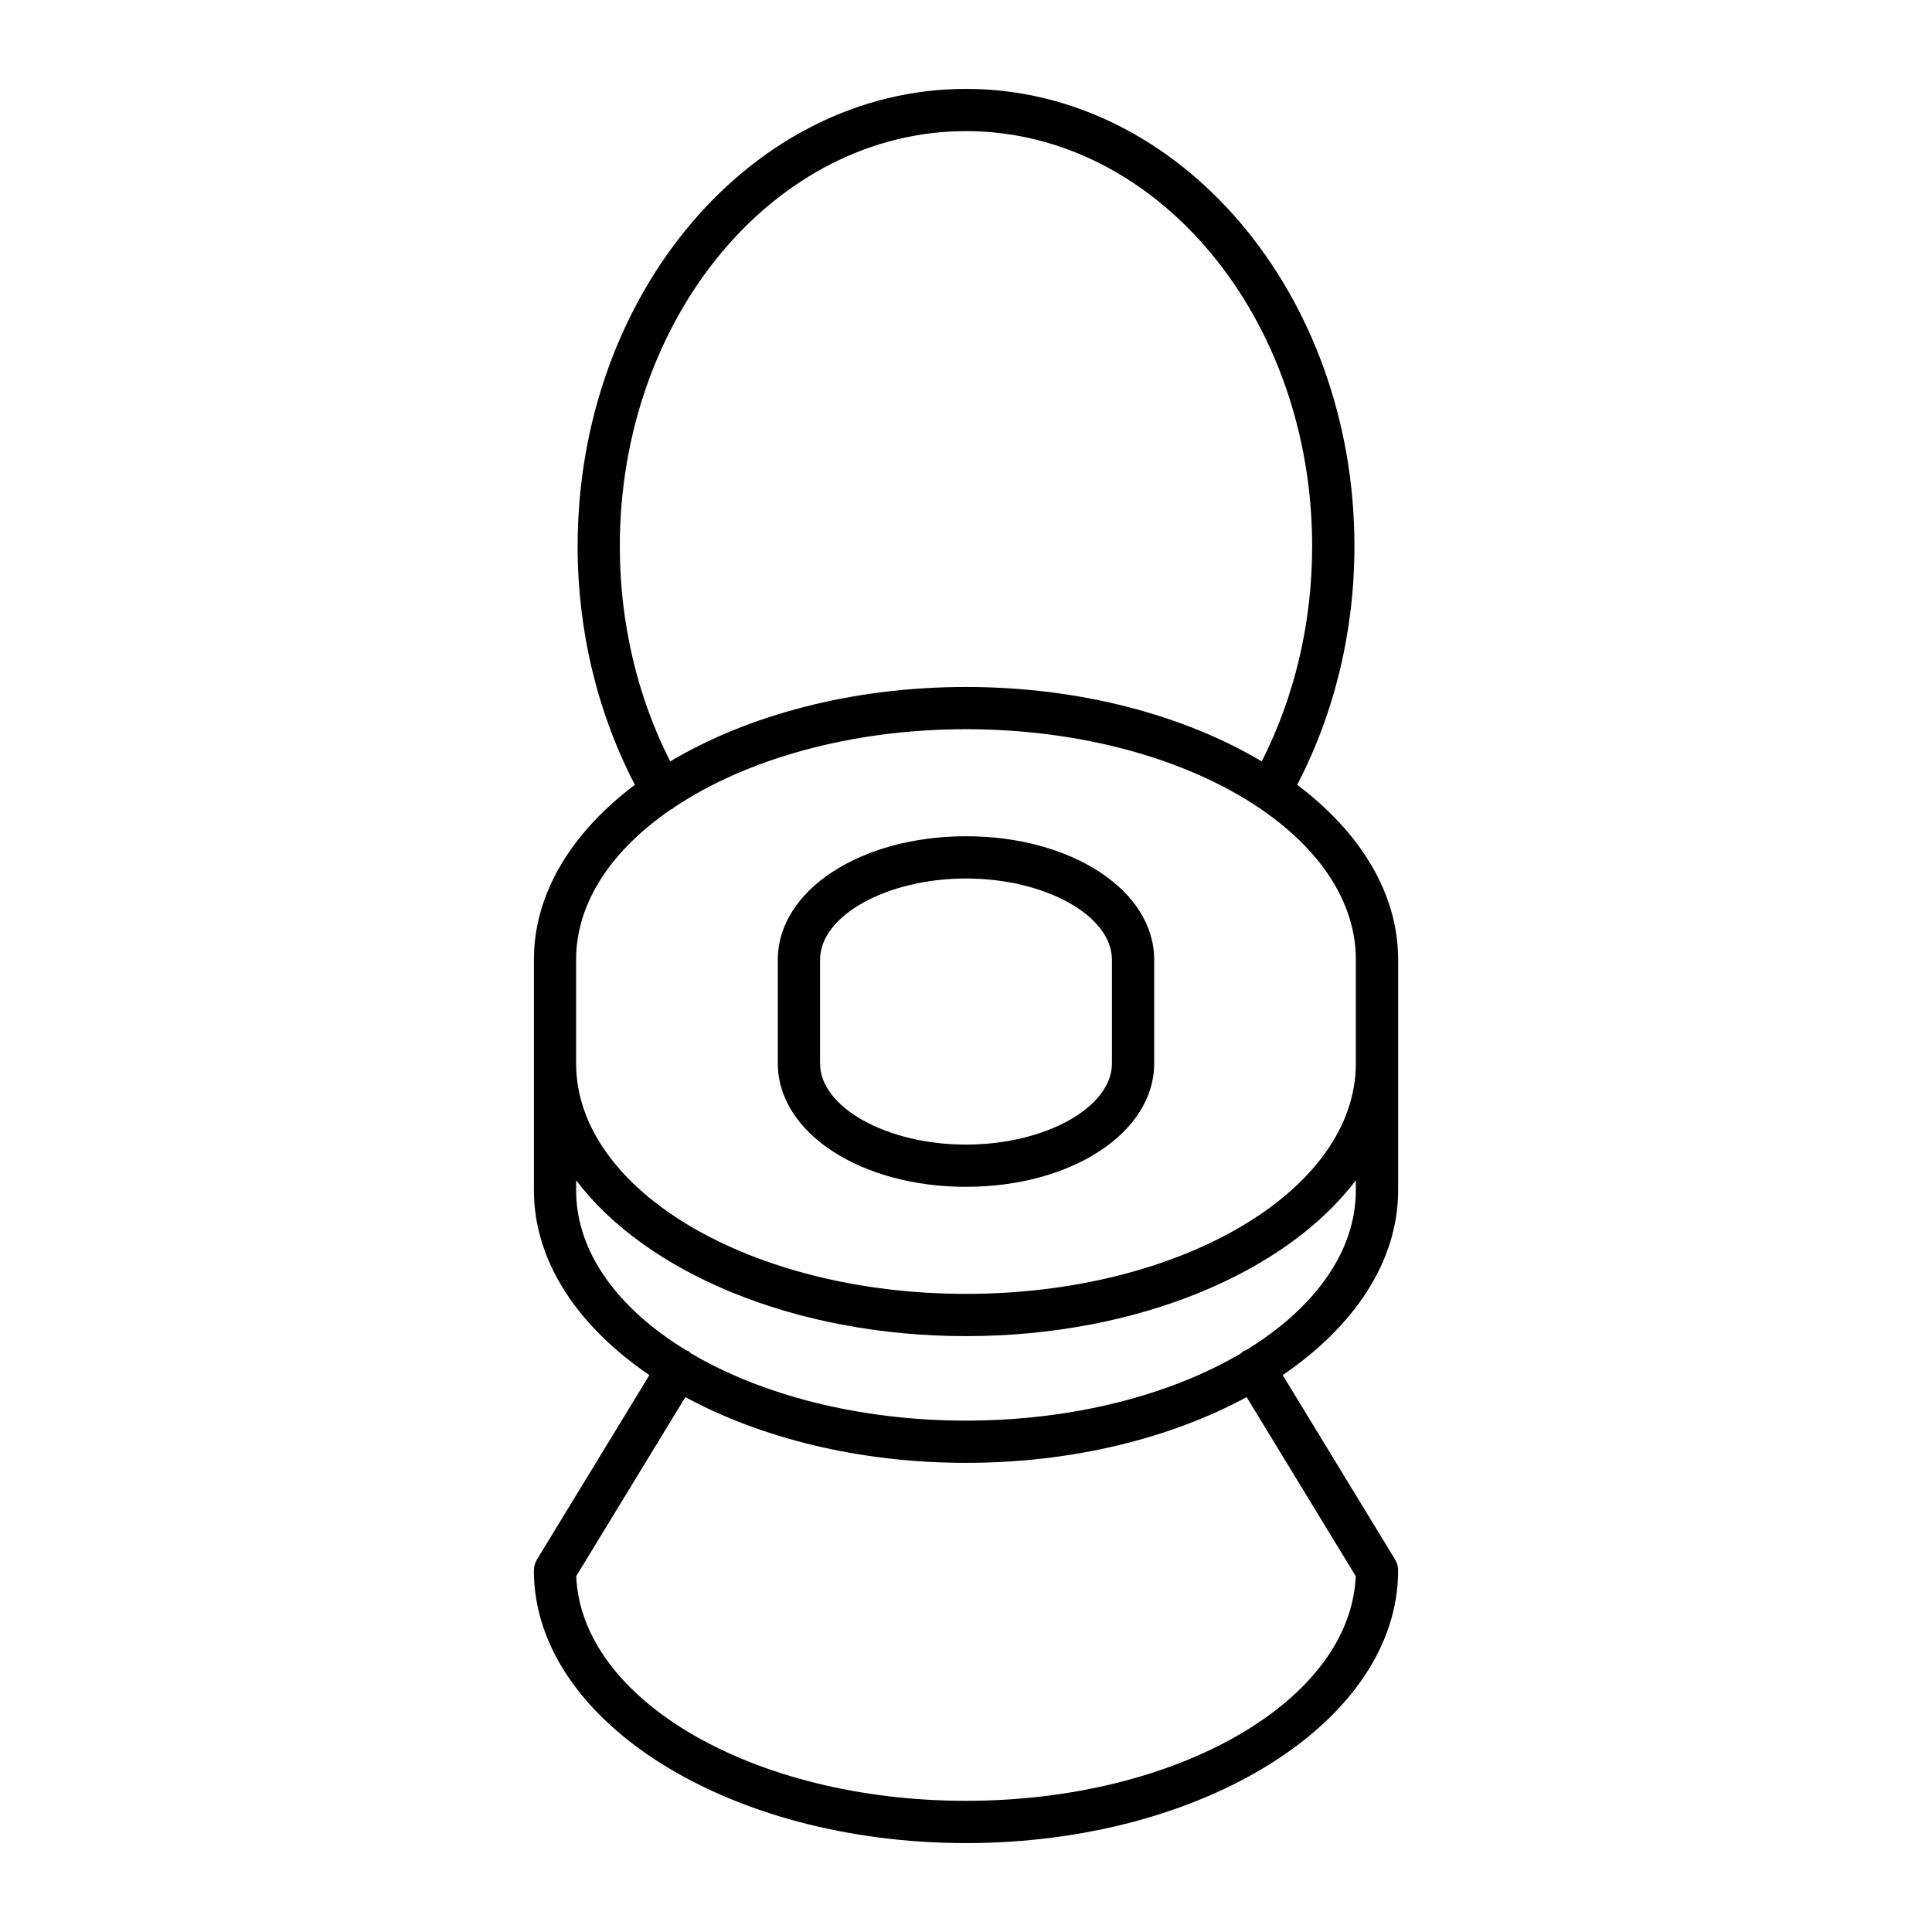 <?xml version="1.0" encoding="UTF-8"?>
<!-- Uploaded to: SVG Repo, www.svgrepo.com, Generator: SVG Repo Mixer Tools -->
<svg fill="#000000" width="800px" height="800px" version="1.1" viewBox="144 144 512 512" xmlns="http://www.w3.org/2000/svg">
 <g>
  <path d="m400 458.52c27.961 0 49.867-14.359 49.867-32.691v-27.523c0-18.332-21.906-32.691-49.867-32.691s-49.867 14.359-49.867 32.691v27.523c0 18.336 21.902 32.691 49.867 32.691zm-38.672-60.211c0-11.652 17.707-21.496 38.672-21.496s38.672 9.844 38.672 21.496v27.523c0 11.652-17.707 21.496-38.672 21.496s-38.672-9.844-38.672-21.496z"/>
  <path d="m285.48 560.18c0 39.84 51.371 72.258 114.52 72.258s114.52-32.414 114.52-72.258c0-1.027-0.285-2.035-0.82-2.914l-29.773-48.852c18.922-12.895 30.594-30.082 30.594-48.996v-61.109c0-17.625-10.078-33.777-26.754-46.332 9.898-19.012 15.172-40.742 15.172-63.23 0-66.824-46.176-121.19-102.93-121.19-56.754 0-102.93 54.367-102.93 121.19 0 22.488 5.273 44.215 15.172 63.23-16.676 12.555-26.758 28.711-26.758 46.332v61.109c0 18.918 11.676 36.105 30.602 49l-29.781 48.848c-0.535 0.879-0.816 1.887-0.816 2.914zm22.777-271.43c0-60.652 41.152-110 91.738-110 50.582 0 91.738 49.344 91.738 110 0 20.277-4.637 39.855-13.359 57.027-20.512-12.191-48.051-19.723-78.379-19.723-30.332 0-57.871 7.531-78.383 19.723-8.723-17.176-13.355-36.75-13.355-57.027zm-11.582 109.56c0-15.195 9.504-29.082 25.105-39.781 0.121-0.059 0.246-0.082 0.367-0.148 0.16-0.09 0.25-0.242 0.398-0.348 18.941-12.711 46.602-20.785 77.449-20.785 56.969 0 103.32 27.391 103.32 61.059v27.523c0 33.668-46.352 61.059-103.32 61.059s-103.32-27.391-103.32-61.059zm0 61.109v-2.637c18.418 24.379 57.742 41.305 103.32 41.305 45.574 0 84.898-16.926 103.32-41.305v2.637c0 16.488-11.164 31.445-29.203 42.445-0.199 0.09-0.418 0.105-0.609 0.223-0.238 0.145-0.383 0.375-0.59 0.547-18.703 11.02-44.484 17.844-72.918 17.844-28.422 0-54.195-6.82-72.895-17.836-0.215-0.18-0.363-0.41-0.605-0.562-0.199-0.121-0.426-0.137-0.637-0.23-18.027-10.992-29.184-25.945-29.184-42.43zm28.953 54.836c20.031 10.832 45.98 17.418 74.367 17.418s54.344-6.59 74.375-17.422l28.914 47.449c-1.371 32.969-47.18 59.539-103.29 59.539s-101.92-26.57-103.29-59.539z"/>
 </g>
</svg>
